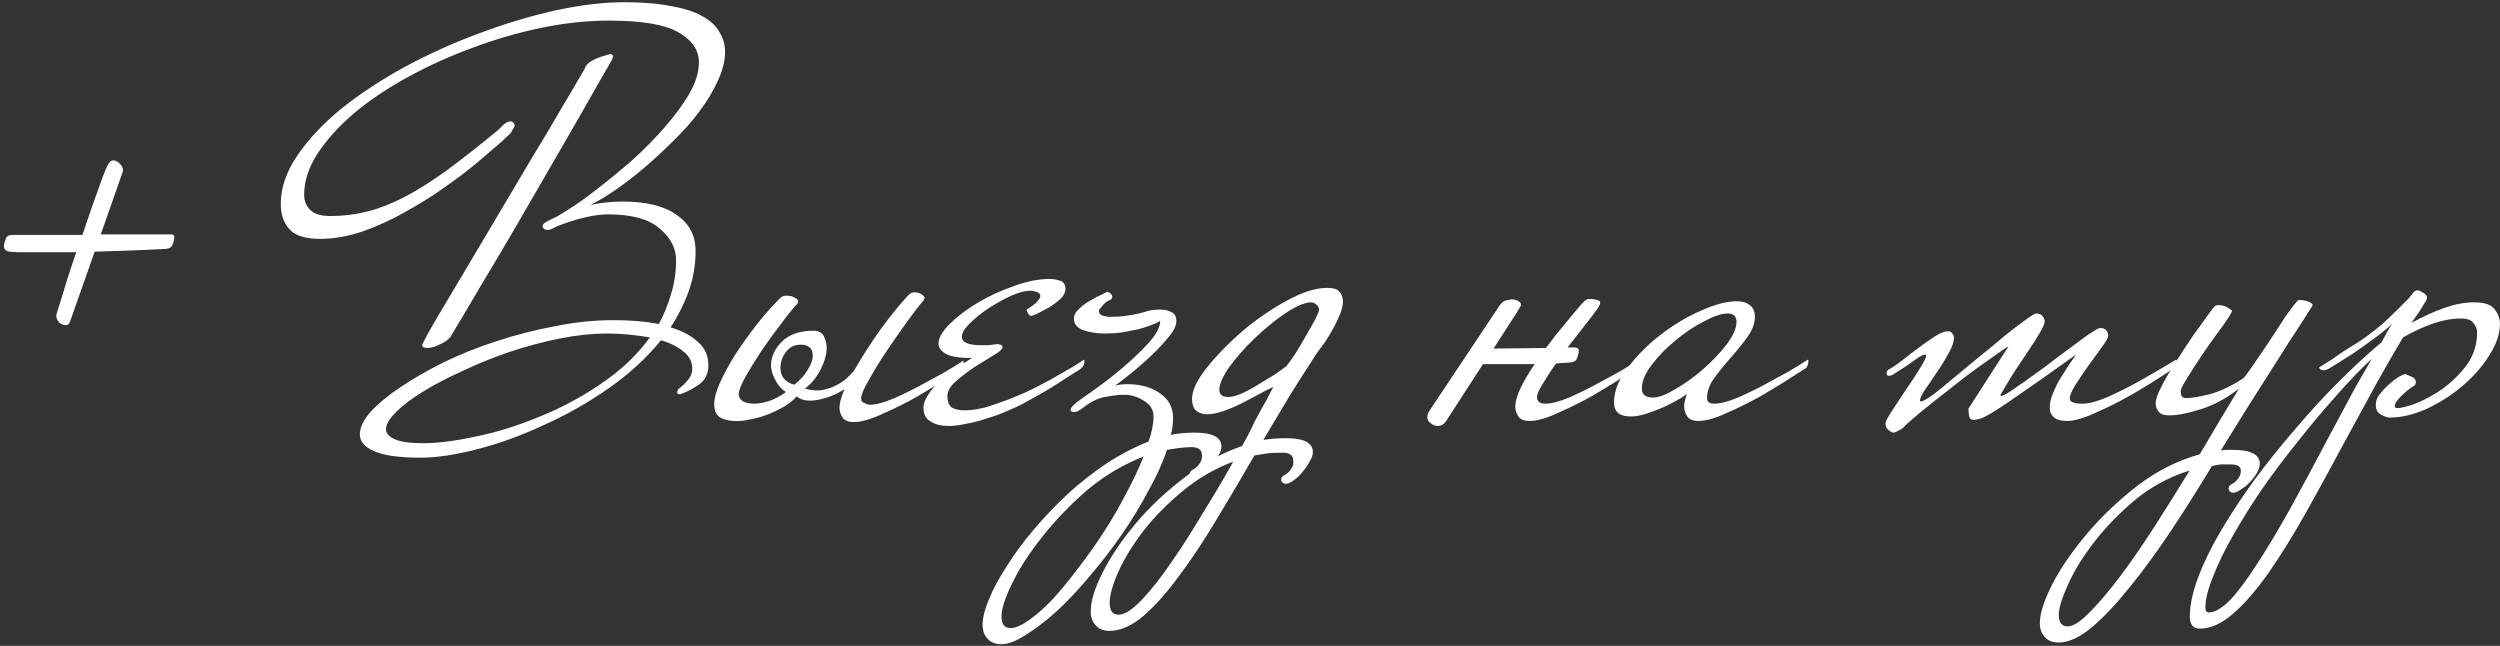 <?xml version="1.0" encoding="UTF-8"?> <svg xmlns="http://www.w3.org/2000/svg" width="449" height="116" viewBox="0 0 449 116" fill="none"><rect x="0" y="0" width="449" height="116" fill="#333333" stroke="none"/><path d="M31.3 42.5C31.3 42.967 31.2 43.434 31 43.9C30.867 44.367 30.467 44.634 29.8 44.7C27.334 44.834 25.1 44.934 23.1 45C21.1 45.067 19.067 45.134 17 45.2L12.6 57.7C12.467 58.167 12.2 58.4 11.8 58.4C11.4 58.4 11 58.234 10.6 57.9C10.267 57.5 10.1 57.067 10.1 56.6C10.834 54.267 11.467 52.2 12 50.4C12.6 48.534 13.167 46.834 13.7 45.3H4.2C2.6 45.3 1.634 45.234 1.3 45.1C0.9 44.9 0.7 44.634 0.7 44.3C0.7 43.967 0.8 43.534 1 43C1.134 42.467 1.534 42.2 2.2 42.2H14.8C15.4 40.467 15.967 38.8 16.5 37.2C17.1 35.534 17.733 33.767 18.4 31.9C18.867 30.634 19.233 29.8 19.5 29.4C19.767 29 20.034 28.8 20.3 28.8C20.767 28.8 21.167 29 21.5 29.4C21.9 29.734 22.1 30.167 22.1 30.7L18.1 42.1H30.7C31.1 42.1 31.3 42.234 31.3 42.5Z" fill="white"></path><path d="M116.725 60.6C115.592 60.4 114.359 60.234 113.025 60.1C111.759 59.967 110.425 59.9 109.025 59.9C106.359 59.9 103.525 60.2 100.525 60.8C97.525 61.4 94.525 62.2 91.525 63.2C88.592 64.2 85.792 65.334 83.125 66.6C80.459 67.8 78.092 69.034 76.025 70.3C73.959 71.567 72.325 72.8 71.125 74C69.925 75.2 69.325 76.234 69.325 77.1C69.325 77.834 69.859 78.434 70.925 78.9C71.992 79.367 73.692 79.6 76.025 79.6C78.625 79.6 81.758 79.2 85.425 78.4C89.092 77.667 92.859 76.5 96.725 74.9C100.592 73.367 104.292 71.4 107.825 69C111.425 66.6 114.392 63.8 116.725 60.6ZM130.225 9.3C130.225 10.9 129.792 12.634 128.925 14.5C128.125 16.3 127.025 18.134 125.625 20C124.292 21.8 122.725 23.567 120.925 25.3C119.192 27.034 117.425 28.667 115.625 30.2C113.892 31.667 112.159 33 110.425 34.2C108.759 35.334 107.292 36.2 106.025 36.8C108.092 36.4 110.025 36.2 111.825 36.2C116.092 36.2 119.325 37 121.525 38.6C123.792 40.134 124.925 42.3 124.925 45.1C124.925 47.567 124.525 49.934 123.725 52.2C122.925 54.467 121.825 56.667 120.425 58.8C122.492 59.4 124.125 60.267 125.325 61.4C126.592 62.467 127.225 63.867 127.225 65.6C127.225 67.067 126.692 68.2 125.625 69C124.559 69.734 123.592 70.267 122.725 70.6C122.525 70.667 122.359 70.734 122.225 70.8C122.159 70.8 122.059 70.8 121.925 70.8C121.725 70.8 121.625 70.7 121.625 70.5C121.625 70.1 121.859 69.767 122.325 69.5C122.525 69.367 122.892 69 123.425 68.4C124.025 67.734 124.325 67 124.325 66.2C124.325 65 123.825 64 122.825 63.2C121.825 62.334 120.459 61.634 118.725 61.1C116.125 64.3 112.959 67.2 109.225 69.8C105.492 72.4 101.592 74.6 97.525 76.4C93.525 78.267 89.558 79.7 85.625 80.7C81.758 81.7 78.392 82.2 75.525 82.2C71.659 82.2 68.859 81.8 67.125 81C65.459 80.267 64.625 79.267 64.625 78C64.625 76.8 65.258 75.467 66.525 74C67.859 72.534 69.625 71.067 71.825 69.6C74.092 68.067 76.692 66.567 79.625 65.1C82.625 63.634 85.792 62.367 89.125 61.3C92.525 60.167 96.025 59.267 99.625 58.6C103.225 57.867 106.725 57.5 110.125 57.5C113.325 57.5 116.059 57.734 118.325 58.2C119.259 56.467 119.992 54.667 120.525 52.8C121.125 50.867 121.425 48.834 121.425 46.7C121.425 44.567 120.425 42.667 118.425 41C116.492 39.334 113.425 38.5 109.225 38.5C106.825 38.5 103.792 39.2 100.125 40.6L99.525 40.9C99.058 41.167 98.659 41.3 98.325 41.3C97.992 41.3 97.725 41.167 97.525 40.9C97.525 40.9 97.492 40.834 97.425 40.7C97.425 40.567 97.492 40.4 97.625 40.2C97.825 40 98.258 39.734 98.925 39.4C99.525 39.2 100.592 38.6 102.125 37.6C103.725 36.6 105.492 35.334 107.425 33.8C109.425 32.267 111.492 30.567 113.625 28.7C115.759 26.767 117.692 24.8 119.425 22.8C121.225 20.734 122.692 18.734 123.825 16.8C124.959 14.8 125.525 12.934 125.525 11.2C125.525 9 124.292 7.2 121.825 5.8C119.425 4.4 115.259 3.7 109.325 3.7C105.459 3.7 101.425 4.134 97.225 5C93.025 5.867 88.892 7.067 84.825 8.6C80.825 10.067 76.992 11.8 73.325 13.8C69.659 15.8 66.425 17.967 63.625 20.3C60.892 22.634 58.692 25.067 57.025 27.6C55.425 30.067 54.625 32.534 54.625 35C54.625 36.134 55.025 37.067 55.825 37.8C56.559 38.467 57.725 38.8 59.325 38.8C61.592 38.8 63.792 38.534 65.925 38C68.058 37.467 70.292 36.6 72.625 35.4C75.025 34.134 77.558 32.534 80.225 30.6C82.959 28.6 86.058 26.167 89.525 23.3L90.325 22.5C90.792 22.034 91.258 21.8 91.725 21.8C91.859 21.8 91.959 21.834 92.025 21.9C92.292 22.1 92.425 22.3 92.425 22.5C92.425 22.7 92.325 22.934 92.125 23.2C91.992 23.4 91.859 23.634 91.725 23.9C91.659 23.967 91.092 24.5 90.025 25.5C88.959 26.434 87.558 27.634 85.825 29.1C84.159 30.5 82.192 32 79.925 33.6C77.659 35.2 75.258 36.7 72.725 38.1C70.258 39.5 67.692 40.667 65.025 41.6C62.425 42.467 59.925 42.9 57.525 42.9C54.858 42.9 53.025 42.334 52.025 41.2C50.959 40.067 50.425 38.534 50.425 36.6C50.425 33.734 51.425 30.834 53.425 27.9C55.425 24.967 58.059 22.167 61.325 19.5C64.659 16.834 68.459 14.334 72.725 12C77.058 9.667 81.492 7.667 86.025 6C90.625 4.267 95.159 2.9 99.625 1.9C104.159 0.9 108.325 0.4 112.125 0.4C115.459 0.4 118.259 0.634 120.525 1.1C122.859 1.5 124.725 2.1 126.125 2.9C127.592 3.7 128.625 4.667 129.225 5.8C129.892 6.867 130.225 8.034 130.225 9.3ZM110.125 10.1C110.125 10.1 110.059 10.3 109.925 10.7C109.792 10.967 109.159 12.067 108.025 14C106.959 15.867 105.592 18.267 103.925 21.2C102.259 24.067 100.392 27.3 98.325 30.9C96.258 34.5 94.192 38.067 92.125 41.6C90.058 45.134 88.058 48.5 86.125 51.7C84.258 54.9 82.659 57.6 81.325 59.8C81.192 60.067 81.058 60.3 80.925 60.5C80.592 60.9 80.125 61.267 79.525 61.6C78.992 61.867 78.459 62.1 77.925 62.3C77.459 62.434 77.058 62.5 76.725 62.5C76.125 62.5 75.825 62.334 75.825 62C75.825 61.867 76.225 61.067 77.025 59.6C77.892 58.067 79.025 56.134 80.425 53.8C81.825 51.467 83.392 48.834 85.125 45.9C86.925 42.9 88.725 39.867 90.525 36.8C92.392 33.667 94.192 30.634 95.925 27.7C97.725 24.767 99.292 22.134 100.625 19.8C102.025 17.467 103.125 15.6 103.925 14.2C104.792 12.8 105.192 12.067 105.125 12C105.192 11.867 105.359 11.667 105.625 11.4C105.892 11.134 106.392 10.834 107.125 10.5C107.792 10.234 108.392 10.034 108.925 9.9C109.059 9.834 109.159 9.8 109.225 9.8C109.359 9.8 109.492 9.767 109.625 9.7C109.759 9.7 109.892 9.767 110.025 9.9C110.092 9.967 110.125 10.034 110.125 10.1Z" fill="white"></path><path d="M143.07 71.2C142.27 72.134 141.036 73 139.37 73.8C137.703 74.6 136.036 75.134 134.37 75.4C132.77 75.734 131.336 75.7 130.07 75.3C128.87 74.967 128.27 74.067 128.27 72.6C128.27 71.6 128.603 70.334 129.27 68.8C130.003 67.2 130.903 65.534 131.97 63.8C133.103 62.067 134.336 60.334 135.67 58.6C137.003 56.867 138.336 55.334 139.67 54L140.17 53.5C140.436 53.234 140.77 53.1 141.17 53.1C141.903 53.1 142.436 53.234 142.77 53.5C143.103 53.634 143.303 53.834 143.37 54.1C143.37 54.367 143.203 54.634 142.87 54.9C142.203 55.634 141.303 56.767 140.17 58.3C139.036 59.767 137.903 61.334 136.77 63C135.703 64.6 134.736 66.167 133.87 67.7C133.07 69.167 132.67 70.2 132.67 70.8C132.67 71.334 132.936 71.767 133.47 72.1C134.003 72.367 134.67 72.5 135.47 72.5C136.27 72.5 137.17 72.334 138.17 72C139.17 71.667 140.17 71.134 141.17 70.4C140.436 70 139.803 69.3 139.27 68.3C138.736 67.3 138.47 66.4 138.47 65.6C138.47 64.134 139.103 62.734 140.37 61.4C141.703 60.067 143.603 59.4 146.07 59.4C147.003 59.4 147.636 59.734 147.97 60.4C148.303 61.067 148.47 61.767 148.47 62.5C148.47 63.634 148.103 64.934 147.37 66.4C146.636 67.8 145.703 68.934 144.57 69.8C145.57 70.067 146.503 70.167 147.37 70.1C148.236 69.967 149.036 69.734 149.77 69.4C150.503 69.067 151.17 68.667 151.77 68.2C152.37 67.667 152.903 67.134 153.37 66.6C154.703 64.267 156.236 61.867 157.97 59.4C159.77 56.934 161.403 54.9 162.87 53.3L163.27 52.9C163.536 52.634 163.836 52.5 164.17 52.5C164.77 52.5 165.236 52.634 165.57 52.9C165.77 53.034 165.936 53.2 166.07 53.4C166.07 53.667 165.936 53.934 165.67 54.2C165.07 54.867 164.17 56.034 162.97 57.7C161.77 59.367 160.536 61.134 159.27 63C158.07 64.8 157.003 66.534 156.07 68.2C155.136 69.8 154.67 70.9 154.67 71.5C154.67 71.834 154.736 72.067 154.87 72.2C155.07 72.267 155.27 72.367 155.47 72.5C155.87 72.634 156.103 72.7 156.17 72.7C157.303 72.7 158.803 72.3 160.67 71.5C162.603 70.634 164.47 69.7 166.27 68.7C167.336 68.1 168.436 67.5 169.57 66.9C170.703 66.234 171.836 65.534 172.97 64.8C173.036 64.8 173.07 64.834 173.07 64.9V65.3C173.07 65.5 173.003 65.734 172.87 66C172.803 66.2 172.57 66.4 172.17 66.6C170.836 67.467 169.536 68.3 168.27 69.1C167.07 69.834 165.903 70.534 164.77 71.2C162.77 72.334 160.703 73.367 158.57 74.3C156.436 75.3 154.703 75.8 153.37 75.8C152.303 75.8 151.603 75.5 151.27 74.9C150.936 74.367 150.77 73.8 150.77 73.2C150.77 72.4 151.07 71.3 151.67 69.9C150.203 70.834 148.636 71.467 146.97 71.8C145.303 72.134 144.003 71.934 143.07 71.2ZM142.67 69.1C143.736 68.234 144.536 67.334 145.07 66.4C145.67 65.467 145.97 64.634 145.97 63.9C145.97 62.567 145.236 61.9 143.77 61.9C142.703 61.9 141.836 62.334 141.17 63.2C140.503 64.067 140.17 65.034 140.17 66.1C140.17 67.634 141.003 68.634 142.67 69.1Z" fill="white"></path><path d="M194.751 65.1C194.751 65.3 194.684 65.5 194.551 65.7C194.484 65.9 194.251 66.134 193.851 66.4C193.318 66.734 192.784 67.067 192.251 67.4C191.718 67.734 191.151 68.1 190.551 68.5C189.551 69.167 188.418 69.867 187.151 70.6C185.951 71.267 184.684 71.967 183.351 72.7C182.551 73.1 181.584 73.534 180.451 74C179.384 74.467 178.251 74.867 177.051 75.2C175.918 75.6 174.751 75.9 173.551 76.1C172.418 76.367 171.351 76.5 170.351 76.5C169.018 76.5 167.951 76.234 167.151 75.7C166.284 75.234 165.851 74.4 165.851 73.2C165.851 72.267 166.451 71.067 167.651 69.6C168.918 68.134 171.218 66.367 174.551 64.3C172.418 64.3 170.884 64.067 169.951 63.6C169.018 63.067 168.551 62.434 168.551 61.7C168.551 60.7 169.218 59.534 170.551 58.2C171.884 56.867 173.551 55.6 175.551 54.4C177.551 53.2 179.718 52.2 182.051 51.4C184.384 50.534 186.518 50.1 188.451 50.1C189.118 50.1 189.751 50.2 190.351 50.4C191.018 50.6 191.351 51.1 191.351 51.9C191.351 52.5 191.051 53.1 190.451 53.7C189.851 54.234 189.184 54.734 188.451 55.2C187.718 55.6 187.018 55.967 186.351 56.3C185.751 56.567 185.418 56.7 185.351 56.7C185.018 56.834 184.718 56.567 184.451 55.9C184.318 55.7 184.351 55.567 184.551 55.5C184.751 55.367 184.951 55.234 185.151 55.1C185.551 54.834 185.851 54.6 186.051 54.4C186.584 53.867 186.851 53.467 186.851 53.2C186.851 52.8 186.618 52.534 186.151 52.4C185.684 52.267 185.318 52.2 185.051 52.2C184.184 52.2 183.051 52.5 181.651 53.1C180.318 53.7 178.984 54.434 177.651 55.3C176.318 56.167 175.151 57.1 174.151 58.1C173.218 59.034 172.751 59.834 172.751 60.5C172.751 61.5 173.918 62 176.251 62C176.651 62 177.084 62 177.551 62C178.018 61.934 178.518 61.867 179.051 61.8C179.251 61.8 179.451 61.834 179.651 61.9C179.918 61.967 180.051 62.1 180.051 62.3C180.051 62.7 179.518 63.2 178.451 63.8C177.451 64.4 176.318 65.1 175.051 65.9C173.851 66.7 172.718 67.567 171.651 68.5C170.651 69.367 170.151 70.267 170.151 71.2C170.151 72.134 170.418 72.8 170.951 73.2C171.551 73.534 172.318 73.7 173.251 73.7C174.718 73.7 176.351 73.4 178.151 72.8C179.951 72.2 181.384 71.667 182.451 71.2C183.784 70.667 185.151 70.034 186.551 69.3C188.018 68.567 189.351 67.834 190.551 67.1C191.284 66.7 191.984 66.3 192.651 65.9C193.318 65.5 193.984 65.067 194.651 64.6C194.718 64.6 194.751 64.634 194.751 64.7V65.1Z" fill="white"></path><path d="M205.374 82C201.774 83.4 198.408 85.4 195.274 88C192.208 90.667 189.541 93.434 187.274 96.3C184.941 99.234 183.141 102 181.874 104.6C180.541 107.267 179.874 109.3 179.874 110.7C179.874 112.1 180.408 112.8 181.474 112.8C182.341 112.8 183.441 112.334 184.774 111.4C186.108 110.467 187.541 109.2 189.074 107.6C190.541 106 192.074 104.134 193.674 102C195.274 99.934 196.808 97.767 198.274 95.5C199.741 93.234 201.074 90.934 202.274 88.6C203.541 86.267 204.574 84.067 205.374 82ZM219.374 80.2C219.374 80.734 219.174 81.3 218.774 81.9C218.441 82.567 218.008 83.2 217.474 83.8C217.008 84.4 216.474 84.9 215.874 85.3C215.341 85.7 214.874 85.9 214.474 85.9C214.341 85.9 214.174 85.834 213.974 85.7C213.774 85.567 213.674 85.4 213.674 85.2C213.674 84.934 213.774 84.7 213.974 84.5C214.241 84.367 214.508 84.2 214.774 84C215.041 83.8 215.274 83.534 215.474 83.2C215.741 82.867 215.874 82.434 215.874 81.9C215.874 81.234 215.674 80.8 215.274 80.6C214.941 80.4 214.541 80.3 214.074 80.3C212.941 80.3 211.441 80.467 209.574 80.8C208.841 83.067 207.741 85.5 206.274 88.1C204.874 90.767 203.274 93.4 201.474 96C199.674 98.6 197.774 101.067 195.774 103.4C193.774 105.8 191.808 107.9 189.874 109.7C187.874 111.5 186.008 112.934 184.274 114C182.541 115.134 181.074 115.7 179.874 115.7C178.741 115.7 177.908 115.367 177.374 114.7C176.774 114.1 176.474 113.267 176.474 112.2C176.474 110.934 176.874 109.367 177.674 107.5C178.408 105.7 179.474 103.734 180.874 101.6C182.208 99.467 183.808 97.3 185.674 95.1C187.541 92.9 189.574 90.767 191.774 88.7C193.974 86.7 196.308 84.867 198.774 83.2C201.241 81.6 203.741 80.3 206.274 79.3C206.874 77.634 207.174 76.134 207.174 74.8C207.174 73.6 206.608 72.667 205.474 72C204.341 71.267 203.174 70.9 201.974 70.9C200.974 70.9 199.808 71.034 198.474 71.3C197.208 71.5 195.908 72.134 194.574 73.2L193.974 73.6C193.641 73.867 193.274 74 192.874 74C192.474 74 192.274 73.867 192.274 73.6C192.274 73.267 192.708 72.767 193.574 72.1C194.041 71.767 195.074 71.034 196.674 69.9C198.274 68.767 199.941 67.467 201.674 66C203.408 64.534 204.941 63.067 206.274 61.6C207.674 60.067 208.374 58.734 208.374 57.6C208.174 57.8 207.708 58.034 206.974 58.3C206.308 58.567 205.508 58.834 204.574 59.1C203.641 59.3 202.641 59.5 201.574 59.7C200.508 59.834 199.508 59.9 198.574 59.9C197.041 59.9 195.708 59.7 194.574 59.3C193.441 58.9 192.874 58.2 192.874 57.2C192.874 56.6 193.174 56.034 193.774 55.5C194.374 54.9 195.041 54.4 195.774 54C196.574 53.534 197.274 53.167 197.874 52.9C198.541 52.567 198.874 52.4 198.874 52.4C199.008 52.4 199.141 52.467 199.274 52.6C199.474 52.667 199.641 52.867 199.774 53.2C199.774 53.534 199.674 53.734 199.474 53.8L199.074 54C198.874 54.067 198.608 54.267 198.274 54.6C198.074 54.8 197.874 55.034 197.674 55.3C197.474 55.5 197.374 55.7 197.374 55.9C197.374 56.3 197.608 56.567 198.074 56.7C198.541 56.834 198.908 56.9 199.174 56.9C200.441 56.9 201.508 56.834 202.374 56.7C203.241 56.567 203.974 56.434 204.574 56.3C205.241 56.1 205.841 55.934 206.374 55.8C206.974 55.667 207.641 55.6 208.374 55.6C209.241 55.6 209.941 55.767 210.474 56.1C211.008 56.367 211.274 56.9 211.274 57.7C211.274 58.567 210.708 59.634 209.574 60.9C208.508 62.167 207.274 63.434 205.874 64.7C204.541 65.9 203.274 66.967 202.074 67.9C200.941 68.767 200.308 69.234 200.174 69.3C200.308 69.234 200.574 69.167 200.974 69.1C201.441 69.034 201.941 69 202.474 69C204.808 69 206.741 69.534 208.274 70.6C209.874 71.667 210.674 73.134 210.674 75C210.674 76.2 210.541 77.234 210.274 78.1C211.608 77.834 213.041 77.7 214.574 77.7C217.774 77.7 219.374 78.534 219.374 80.2Z" fill="white"></path><path d="M221.493 82.9C218.16 84.167 215.126 85.934 212.393 88.2C209.66 90.467 207.326 92.834 205.393 95.3C203.46 97.834 201.96 100.267 200.893 102.6C199.826 105 199.293 106.9 199.293 108.3C199.293 109.7 199.826 110.4 200.893 110.4C201.96 110.4 203.326 109.534 204.993 107.8C206.66 106.067 208.427 103.834 210.293 101.1C212.16 98.434 214.06 95.467 215.993 92.2C217.993 89 219.826 85.9 221.493 82.9ZM236.593 63.3C235.06 65.634 233.46 68.134 231.793 70.8C230.193 73.467 228.56 76.2 226.893 79C228.293 78.8 229.66 78.7 230.993 78.7C234.193 78.7 235.793 79.534 235.793 81.2C235.793 81.734 235.593 82.3 235.193 82.9C234.86 83.567 234.426 84.2 233.893 84.8C233.426 85.4 232.893 85.9 232.293 86.3C231.76 86.7 231.293 86.9 230.893 86.9C230.76 86.9 230.593 86.834 230.393 86.7C230.193 86.567 230.093 86.4 230.093 86.2C230.093 85.934 230.193 85.7 230.393 85.5C230.66 85.367 230.926 85.2 231.193 85C231.46 84.8 231.693 84.534 231.893 84.2C232.16 83.867 232.293 83.434 232.293 82.9C232.293 82.234 232.093 81.8 231.693 81.6C231.36 81.4 230.96 81.3 230.493 81.3C229.56 81.3 228.66 81.334 227.793 81.4C226.993 81.534 226.16 81.667 225.293 81.8C223.027 85.734 220.76 89.567 218.493 93.3C216.226 97.1 213.993 100.467 211.793 103.4C209.593 106.4 207.46 108.8 205.393 110.6C203.26 112.4 201.227 113.3 199.293 113.3C198.16 113.3 197.327 112.967 196.793 112.3C196.193 111.7 195.893 110.867 195.893 109.8C195.893 107.934 196.627 105.567 198.093 102.7C199.56 99.834 201.526 96.934 203.993 94C206.46 91.067 209.36 88.334 212.693 85.8C215.96 83.267 219.427 81.367 223.093 80.1C223.96 78.567 224.693 77.134 225.293 75.8C225.96 74.534 226.56 73.434 227.093 72.5C227.427 71.967 227.693 71.467 227.893 71C228.16 70.467 228.426 69.967 228.693 69.5C228.093 69.767 227.293 70.167 226.293 70.7C225.293 71.234 224.227 71.8 223.093 72.4C222.027 72.934 220.927 73.4 219.793 73.8C218.66 74.2 217.66 74.4 216.793 74.4C215.993 74.4 215.36 74.2 214.893 73.8C214.36 73.4 214.093 72.667 214.093 71.6C214.093 70.134 214.96 68.3 216.693 66.1C218.493 63.834 220.627 61.634 223.093 59.5C225.627 57.367 228.293 55.534 231.093 54C233.893 52.467 236.326 51.7 238.393 51.7C239.393 51.7 240.093 51.9 240.493 52.3C240.893 52.7 241.126 53.267 241.193 54C241.193 54.734 241.026 55.534 240.693 56.4C240.36 57.2 239.96 58.034 239.493 58.9C239.026 59.767 238.526 60.6 237.993 61.4C237.46 62.134 236.993 62.767 236.593 63.3ZM230.993 65.8C231.393 65.334 231.927 64.6 232.593 63.6C233.26 62.534 233.893 61.467 234.493 60.4C235.16 59.267 235.726 58.267 236.193 57.4C236.66 56.467 236.893 55.9 236.893 55.7C236.893 55.234 236.727 54.9 236.393 54.7C236.127 54.434 235.793 54.3 235.393 54.3C234.193 54.367 232.66 55.034 230.793 56.3C228.927 57.567 227.093 59.067 225.293 60.8C223.56 62.467 222.06 64.167 220.793 65.9C219.593 67.634 218.993 69 218.993 70C218.993 70.867 219.527 71.3 220.593 71.3C221.327 71.3 222.26 71.034 223.393 70.5C224.593 69.9 225.76 69.234 226.893 68.5C227.56 68.1 228.226 67.7 228.893 67.3C229.56 66.834 230.26 66.334 230.993 65.8Z" fill="white"></path><path d="M294.441 65.1C294.441 65.3 294.374 65.5 294.241 65.7C294.174 65.9 293.941 66.134 293.541 66.4C292.207 67.267 290.907 68.1 289.641 68.9C288.441 69.634 287.274 70.334 286.141 71C284.141 72.134 282.074 73.167 279.941 74.1C277.807 75.1 276.074 75.6 274.741 75.6C273.674 75.6 272.974 75.3 272.641 74.7C272.307 74.167 272.141 73.6 272.141 73C272.141 72.2 272.441 71.134 273.041 69.8C273.707 68.4 274.574 66.934 275.641 65.4C274.707 65.4 273.941 65.4 273.341 65.4C272.741 65.4 272.107 65.4 271.441 65.4C270.841 65.4 270.141 65.4 269.341 65.4C268.607 65.4 267.607 65.4 266.341 65.4L259.741 75.6C259.341 76.2 258.841 76.5 258.241 76.5C257.774 76.5 257.341 76.334 256.941 76C256.541 75.734 256.341 75.367 256.341 74.9C256.341 74.5 256.507 74.067 256.841 73.6L269.441 54.7L269.841 54.3C270.041 54.1 270.341 53.967 270.741 53.9C271.207 53.767 271.607 53.734 271.941 53.8C272.341 53.867 272.641 54 272.841 54.2C273.107 54.334 273.207 54.567 273.141 54.9C273.074 55.034 272.974 55.2 272.841 55.4C272.774 55.534 272.641 55.767 272.441 56.1L268.241 62.6L277.641 62.5C278.774 60.967 279.907 59.534 281.041 58.2C282.174 56.8 283.207 55.567 284.141 54.5L284.541 54.1C284.807 53.834 285.107 53.7 285.441 53.7C286.174 53.7 286.741 53.8 287.141 54C287.541 54.134 287.474 54.6 286.941 55.4C286.474 56.067 285.741 57.034 284.741 58.3C283.741 59.567 282.674 60.934 281.541 62.4H282.641C283.241 62.4 283.541 62.567 283.541 62.9C283.541 63.367 283.441 63.834 283.241 64.3C283.107 64.767 282.707 65.034 282.041 65.1C281.307 65.167 280.807 65.2 280.541 65.2C280.341 65.2 279.974 65.234 279.441 65.3C278.507 66.634 277.707 67.867 277.041 69C276.374 70.067 276.041 70.834 276.041 71.3C276.041 72.1 276.541 72.5 277.541 72.5C278.674 72.5 280.174 72.1 282.041 71.3C283.974 70.434 285.841 69.5 287.641 68.5C288.707 67.9 289.807 67.3 290.941 66.7C292.074 66.034 293.207 65.334 294.341 64.6C294.407 64.6 294.441 64.634 294.441 64.7V65.1Z" fill="white"></path><path d="M315.177 56.9C315.177 58.1 314.71 59.334 313.777 60.6C312.91 61.8 311.943 63 310.877 64.2C309.81 65.4 308.81 66.634 307.877 67.9C307.01 69.1 306.577 70.3 306.577 71.5C306.577 72.167 307.01 72.5 307.877 72.5C309.01 72.5 310.51 72.1 312.377 71.3C314.31 70.434 316.177 69.5 317.977 68.5C319.043 67.9 320.143 67.3 321.277 66.7C322.41 66.034 323.543 65.334 324.677 64.6C324.743 64.6 324.777 64.634 324.777 64.7V65.1C324.777 65.3 324.71 65.534 324.577 65.8C324.51 66 324.277 66.2 323.877 66.4C322.543 67.267 321.243 68.1 319.977 68.9C318.777 69.634 317.61 70.334 316.477 71C314.477 72.134 312.41 73.167 310.277 74.1C308.143 75.1 306.41 75.6 305.077 75.6C304.01 75.6 303.31 75.3 302.977 74.7C302.643 74.167 302.477 73.6 302.477 73C302.477 72.667 302.51 72.367 302.577 72.1C302.643 71.834 302.71 71.567 302.777 71.3C302.843 71.167 302.877 71.067 302.877 71C302.877 70.867 302.91 70.734 302.977 70.6C302.977 70.734 302.61 71.034 301.877 71.5C301.21 71.9 300.343 72.367 299.277 72.9C298.277 73.367 297.177 73.8 295.977 74.2C294.843 74.6 293.81 74.8 292.877 74.8C290.877 74.8 289.877 73.967 289.877 72.3C289.877 70.234 290.71 68.134 292.377 66C294.043 63.8 296.01 61.834 298.277 60.1C300.61 58.3 303.01 56.867 305.477 55.8C308.01 54.667 310.143 54.1 311.877 54.1C312.877 54.1 313.677 54.334 314.277 54.8C314.877 55.267 315.177 55.967 315.177 56.9ZM296.877 71.4C297.877 71.4 299.21 70.9 300.877 69.9C302.61 68.9 304.277 67.7 305.877 66.3C307.477 64.9 308.877 63.434 310.077 61.9C311.277 60.3 311.877 58.934 311.877 57.8C311.877 56.8 311.343 56.3 310.277 56.3C309.21 56.3 307.81 56.767 306.077 57.7C304.343 58.567 302.643 59.7 300.977 61.1C299.31 62.434 297.877 63.9 296.677 65.5C295.477 67.034 294.877 68.467 294.877 69.8C294.877 70.867 295.543 71.4 296.877 71.4Z" fill="white"></path><path d="M390.931 65.1C390.931 65.3 390.864 65.534 390.731 65.8C390.664 66 390.431 66.2 390.031 66.4C387.431 68.134 384.964 69.667 382.631 71C380.631 72.134 378.564 73.167 376.431 74.1C374.297 75.1 372.564 75.6 371.231 75.6C370.097 75.6 369.297 75.367 368.831 74.9C368.364 74.5 368.131 73.934 368.131 73.2C368.131 72.4 368.331 71.534 368.731 70.6C369.131 69.6 369.597 68.667 370.131 67.8C370.731 66.867 371.264 66.034 371.731 65.3C372.264 64.567 372.631 64.034 372.831 63.7C368.831 66.567 365.664 68.8 363.331 70.4C361.064 72 359.331 73.167 358.131 73.9C356.931 74.634 356.097 75.067 355.631 75.2C355.164 75.334 354.764 75.4 354.431 75.4C353.964 75.4 353.697 75.134 353.631 74.6C353.564 74.134 353.531 73.734 353.531 73.4L360.731 62.2C360.331 62.4 359.397 63.034 357.931 64.1C356.464 65.1 354.797 66.3 352.931 67.7C351.131 69.1 349.264 70.567 347.331 72.1C345.464 73.567 343.897 74.867 342.631 76C342.297 76.334 341.997 76.634 341.731 76.9C341.464 77.1 341.164 77.267 340.831 77.4C340.564 77.6 340.264 77.7 339.931 77.7C339.731 77.634 339.464 77.467 339.131 77.2C338.797 76.934 338.631 76.534 338.631 76C338.631 75.734 338.997 75.034 339.731 73.9C340.531 72.7 341.364 71.434 342.231 70.1C343.164 68.767 343.997 67.5 344.731 66.3C345.531 65.034 345.931 64.234 345.931 63.9C345.931 63.767 345.864 63.7 345.731 63.7C345.397 63.7 344.864 63.967 344.131 64.5C343.397 65.034 342.831 65.434 342.431 65.7L339.931 67.3C339.664 67.434 339.431 67.5 339.231 67.5C338.964 67.5 338.831 67.334 338.831 67C338.831 66.8 338.931 66.6 339.131 66.4C339.797 66.067 340.597 65.534 341.531 64.8C342.531 64 343.531 63.234 344.531 62.5C345.597 61.7 346.597 61 347.531 60.4C348.464 59.8 349.231 59.5 349.831 59.5C350.231 59.5 350.497 59.634 350.631 59.9C350.831 60.1 350.931 60.334 350.931 60.6C350.931 61.4 350.597 62.367 349.931 63.5C349.331 64.634 348.631 65.767 347.831 66.9C347.097 68.034 346.397 69.067 345.731 70C345.131 70.934 344.831 71.567 344.831 71.9C344.831 72.034 344.897 72.1 345.031 72.1C345.297 72.1 345.964 71.734 347.031 71C348.097 70.2 349.331 69.2 350.731 68C352.197 66.8 353.731 65.534 355.331 64.2C356.997 62.867 358.531 61.6 359.931 60.4C361.397 59.2 362.664 58.234 363.731 57.5C364.797 56.7 365.464 56.3 365.731 56.3C366.264 56.3 366.631 56.467 366.831 56.8C367.097 57.067 367.231 57.367 367.231 57.7C367.231 58.1 366.931 58.8 366.331 59.8C365.797 60.734 365.097 61.834 364.231 63.1C363.431 64.3 362.564 65.6 361.631 67C360.764 68.4 359.964 69.734 359.231 71L359.431 71.1C359.697 71.1 360.231 70.834 361.031 70.3C361.831 69.767 362.797 69.1 363.931 68.3C365.064 67.5 366.264 66.634 367.531 65.7C368.797 64.7 370.031 63.767 371.231 62.9C372.431 62.034 373.464 61.267 374.331 60.6C375.264 59.934 375.931 59.5 376.331 59.3C376.397 59.234 376.497 59.167 376.631 59.1C376.897 58.967 377.164 58.9 377.431 58.9C377.831 58.967 378.131 59.134 378.331 59.4C378.531 59.667 378.631 59.967 378.631 60.3C378.631 60.634 378.264 61.3 377.531 62.3C376.797 63.3 375.997 64.4 375.131 65.6C374.331 66.734 373.564 67.867 372.831 69C372.097 70.134 371.731 71 371.731 71.6C371.731 72.2 372.497 72.5 374.031 72.5C375.164 72.5 376.664 72.1 378.531 71.3C380.464 70.434 382.331 69.5 384.131 68.5C386.264 67.3 388.497 66 390.831 64.6C390.897 64.6 390.931 64.634 390.931 64.7V65.1Z" fill="white"></path><path d="M401.959 69.9C399.825 71.567 397.592 72.767 395.259 73.5C392.925 74.234 391.059 74.6 389.659 74.6C388.725 74.6 388.092 74.4 387.759 74C387.359 73.534 387.159 73.034 387.159 72.5C387.159 71.767 387.492 70.767 388.159 69.5C388.825 68.167 389.659 66.734 390.659 65.2C391.659 63.6 392.725 61.967 393.859 60.3C395.059 58.634 396.192 57.067 397.259 55.6L397.659 55.1C397.859 54.9 398.125 54.8 398.459 54.8C398.859 54.8 399.225 54.867 399.559 55C399.959 55.134 400.259 55.3 400.459 55.5C400.725 55.634 400.859 55.734 400.859 55.8C400.859 56 400.659 56.4 400.259 57C399.792 57.734 399.059 58.767 398.059 60.1C397.125 61.367 396.192 62.7 395.259 64.1C394.325 65.5 393.492 66.8 392.759 68C392.025 69.134 391.659 69.9 391.659 70.3C391.659 70.434 391.692 70.667 391.759 71C391.892 71.334 392.192 71.5 392.659 71.5C393.592 71.5 394.992 71.267 396.859 70.8C398.792 70.267 400.825 69.3 402.959 67.9C403.759 66.9 404.592 65.734 405.459 64.4C406.392 63.067 407.292 61.734 408.159 60.4C409.025 59.067 409.825 57.834 410.559 56.7C411.359 55.567 412.059 54.667 412.659 54C412.792 53.867 413.025 53.834 413.359 53.9C413.692 53.9 414.025 53.967 414.359 54.1C414.692 54.167 414.959 54.3 415.159 54.5C415.359 54.634 415.392 54.8 415.259 55C413.792 57.334 412.392 59.5 411.059 61.5C409.792 63.5 408.525 65.5 407.259 67.5C405.992 69.5 404.659 71.6 403.259 73.8C401.925 75.934 400.459 78.3 398.859 80.9C399.259 80.834 399.592 80.8 399.859 80.8C400.192 80.8 400.592 80.8 401.059 80.8C404.259 80.8 405.859 81.634 405.859 83.3C405.859 83.767 405.692 84.3 405.359 84.9C405.025 85.5 404.592 86.067 404.059 86.6C403.592 87.134 403.059 87.567 402.459 87.9C401.925 88.3 401.459 88.5 401.059 88.5C400.925 88.5 400.759 88.434 400.559 88.3C400.359 88.167 400.259 88 400.259 87.8C400.259 87.534 400.359 87.3 400.559 87.1C400.825 86.967 401.092 86.8 401.359 86.6C401.625 86.4 401.859 86.134 402.059 85.8C402.325 85.467 402.459 85.034 402.459 84.5C402.459 84.1 402.259 83.8 401.859 83.6C401.459 83.467 401.025 83.4 400.559 83.4C399.892 83.4 399.325 83.4 398.859 83.4C398.392 83.467 397.859 83.567 397.259 83.7C394.859 87.7 392.392 91.6 389.859 95.4C387.325 99.2 384.859 102.567 382.459 105.5C380.059 108.5 377.792 110.9 375.659 112.7C373.459 114.5 371.492 115.4 369.759 115.4C368.625 115.4 367.792 115.067 367.259 114.4C366.659 113.8 366.359 112.967 366.359 111.9C366.359 110.167 367.125 107.8 368.659 104.8C370.192 101.867 372.292 98.834 374.959 95.7C377.559 92.634 380.592 89.767 384.059 87.1C387.525 84.5 391.192 82.667 395.059 81.6C396.392 79.334 397.659 77.2 398.859 75.2C400.059 73.2 401.125 71.434 402.059 69.9H401.959ZM393.259 84.5C389.659 85.634 386.425 87.367 383.559 89.7C380.692 92.1 378.225 94.634 376.159 97.3C374.092 99.967 372.525 102.5 371.459 104.9C370.325 107.367 369.759 109.2 369.759 110.4C369.759 111.8 370.292 112.5 371.359 112.5C372.359 112.5 373.692 111.634 375.359 109.9C377.025 108.234 378.859 106.067 380.859 103.4C382.859 100.734 384.925 97.734 387.059 94.4C389.192 91.067 391.259 87.767 393.259 84.5Z" fill="white"></path><path d="M425.991 64.4C423.857 66.4 421.657 68.7 419.391 71.3C417.124 73.834 414.891 76.5 412.691 79.3C410.424 82.1 408.291 84.934 406.291 87.8C404.291 90.734 402.557 93.5 401.091 96.1C399.557 98.767 398.357 101.234 397.491 103.5C396.557 105.767 396.091 107.634 396.091 109.1C396.091 109.7 396.291 110 396.691 110C397.757 110 399.024 109.267 400.491 107.8C401.891 106.334 403.491 104.2 405.291 101.4C407.091 98.667 409.091 95.334 411.291 91.4C413.424 87.534 415.791 83.134 418.391 78.2C418.991 77.067 419.957 75.267 421.291 72.8C422.624 70.267 424.191 67.467 425.991 64.4ZM427.691 61.5C428.091 60.834 428.424 60.234 428.691 59.7C429.024 59.1 429.324 58.6 429.591 58.2C428.524 59.2 427.224 60.234 425.691 61.3C424.891 61.9 423.757 62.7 422.291 63.7C420.824 64.634 419.491 65.467 418.291 66.2C417.891 66.4 417.557 66.5 417.291 66.5C416.891 66.5 416.624 66.334 416.491 66L417.291 65.5C417.691 65.234 418.224 64.9 418.891 64.5C419.557 64.034 420.224 63.567 420.891 63.1C421.624 62.634 422.324 62.2 422.991 61.8C423.724 61.334 424.324 60.934 424.791 60.6C425.991 59.734 427.091 58.867 428.091 58C429.091 57.067 429.957 56.234 430.691 55.5C431.491 54.7 432.124 54.067 432.591 53.6C433.057 53.067 433.324 52.734 433.391 52.6C433.791 52.067 434.291 52 434.891 52.4C435.557 52.734 435.891 53.067 435.891 53.4C435.891 53.667 435.791 53.934 435.591 54.2C435.257 54.734 434.891 55.334 434.491 56C434.091 56.6 433.624 57.267 433.091 58C435.157 56.867 437.124 55.967 438.991 55.3C440.924 54.634 442.691 54.3 444.291 54.3C446.157 54.3 447.391 54.7 447.991 55.5C448.657 56.3 448.991 57.2 448.991 58.2C448.991 59.934 448.357 61.8 447.091 63.8C445.891 65.734 444.324 67.534 442.391 69.2C440.457 70.867 438.291 72.267 435.891 73.4C433.557 74.467 431.291 75 429.091 75C428.824 75 428.357 74.834 427.691 74.5C427.024 74.167 426.691 73.567 426.691 72.7C426.691 72.034 426.924 71.4 427.391 70.8C427.924 70.134 428.491 69.534 429.091 69C429.691 68.467 430.257 68.034 430.791 67.7C431.391 67.367 431.791 67.2 431.991 67.2C432.057 67.2 432.391 67.334 432.991 67.6C433.591 67.8 433.891 68.167 433.891 68.7C433.891 68.767 433.857 68.867 433.791 69C433.791 69.134 433.657 69.267 433.391 69.4C432.724 69.8 431.991 70.4 431.191 71.2C430.457 71.934 430.091 72.5 430.091 72.9C430.091 73.167 430.257 73.3 430.591 73.3C431.191 73.3 432.257 73.034 433.791 72.5C435.324 71.9 436.924 71.034 438.591 69.9C440.257 68.7 441.724 67.267 442.991 65.6C444.257 63.867 444.891 61.9 444.891 59.7C444.891 59.167 444.691 58.634 444.291 58.1C443.891 57.5 443.124 57.2 441.991 57.2C440.391 57.2 438.724 57.5 436.991 58.1C435.257 58.7 433.457 59.534 431.591 60.6C429.324 64.4 427.291 67.967 425.491 71.3C423.691 74.567 422.291 77.134 421.291 79C418.824 83.6 416.457 87.934 414.191 92C411.857 96.134 409.624 99.734 407.491 102.8C405.291 105.934 403.157 108.4 401.091 110.2C399.024 112 397.024 112.9 395.091 112.9C393.891 112.9 393.291 112.167 393.291 110.7C393.291 108.7 393.791 106.367 394.791 103.7C395.791 101.034 397.157 98.234 398.891 95.3C400.624 92.367 402.624 89.334 404.891 86.2C407.157 83.134 409.591 80.1 412.191 77.1C414.724 74.1 417.324 71.267 419.991 68.6C422.657 65.934 425.224 63.567 427.691 61.5Z" fill="white"></path></svg> 